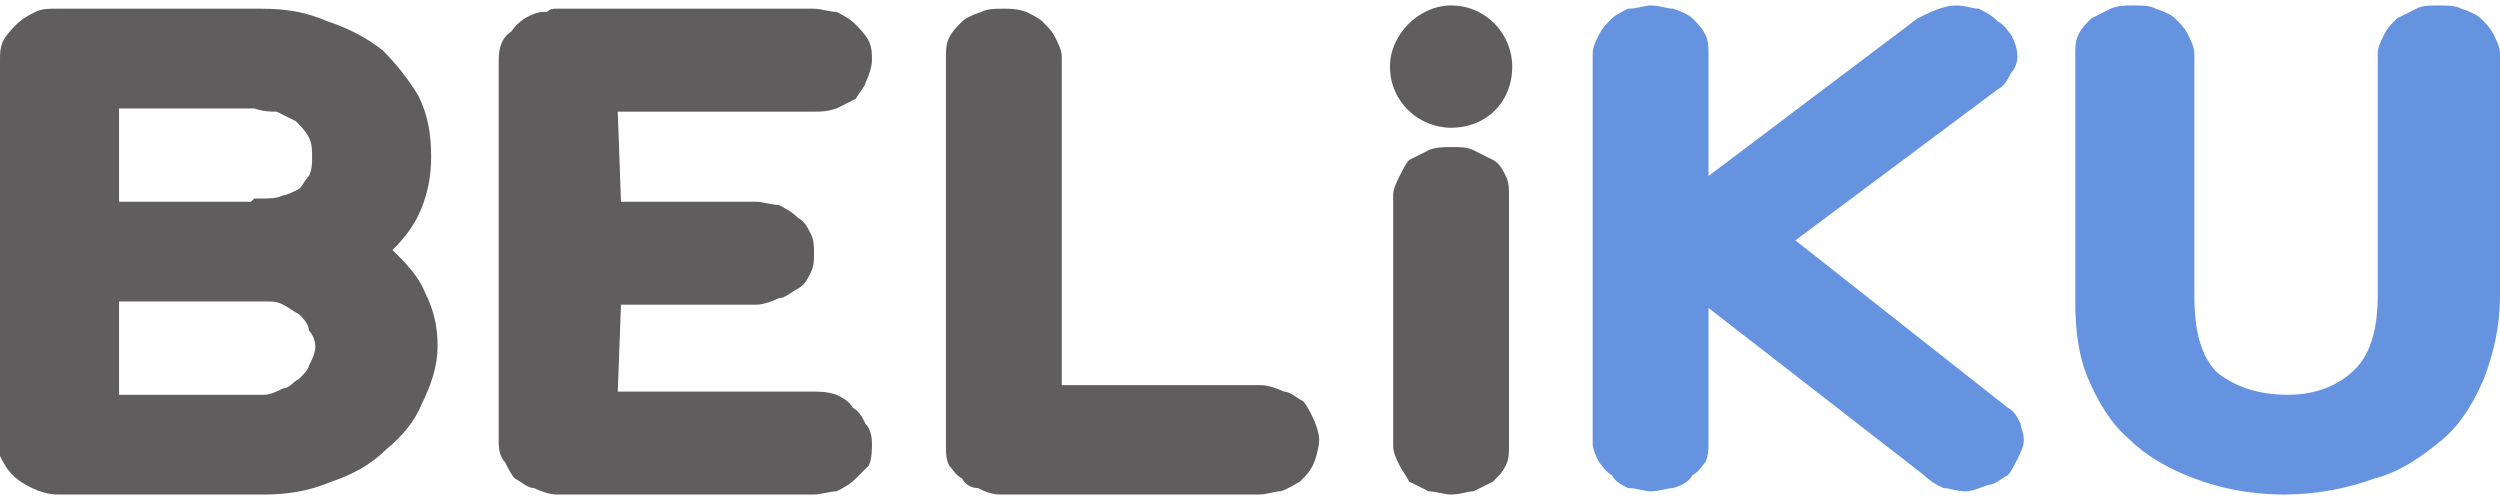 <?xml version="1.0" encoding="UTF-8"?> <svg xmlns="http://www.w3.org/2000/svg" xmlns:xlink="http://www.w3.org/1999/xlink" xml:space="preserve" width="105px" height="21px" version="1.1" style="shape-rendering:geometricPrecision; text-rendering:geometricPrecision; image-rendering:optimizeQuality; fill-rule:evenodd; clip-rule:evenodd" viewBox="0 0 7.77 1.52"> <defs> <style type="text/css"> .fil1 {fill:#6593DF} .fil0 {fill:#5F5D5D;fill-rule:nonzero} </style> </defs> <g id="Layer_x0020_1">  <g id="_1899734517456"> <path class="fil0" d="M0.18 1.52c-0.03,0 -0.06,-0.01 -0.08,-0.02 -0.02,-0.01 -0.04,-0.02 -0.06,-0.04 -0.02,-0.02 -0.03,-0.04 -0.04,-0.06l0 -0.02c0,0 0,0 0,-0.01 0,0 0,0 0,-0.01l0 -1.19c0,-0.02 0,-0.04 0.01,-0.06 0.01,-0.02 0.03,-0.04 0.04,-0.05 0.02,-0.02 0.04,-0.03 0.06,-0.04 0.02,-0.01 0.04,-0.01 0.07,-0.01l0.63 0c0.08,0 0.14,0.01 0.21,0.04 0.06,0.02 0.12,0.05 0.17,0.09 0.04,0.04 0.08,0.09 0.11,0.14 0.03,0.06 0.04,0.12 0.04,0.19 0,0.06 -0.01,0.11 -0.03,0.16 -0.02,0.05 -0.05,0.09 -0.09,0.13 0.04,0.04 0.08,0.08 0.1,0.13 0.03,0.06 0.04,0.11 0.04,0.17 0,0.06 -0.02,0.12 -0.05,0.18 -0.02,0.05 -0.06,0.1 -0.11,0.14 -0.05,0.05 -0.11,0.08 -0.17,0.1 -0.07,0.03 -0.14,0.04 -0.21,0.04l-0.64 0zm4.33 -1.52c0.11,0 0.19,0.09 0.19,0.19 0,0.11 -0.08,0.19 -0.19,0.19 -0.1,0 -0.19,-0.08 -0.19,-0.19 0,-0.1 0.09,-0.19 0.19,-0.19zm-4.14 0.61l0.41 0 0.01 -0.01 0.02 0c0.03,0 0.05,0 0.07,-0.01 0.01,0 0.03,-0.01 0.05,-0.02 0.01,-0.01 0.02,-0.03 0.03,-0.04 0.01,-0.02 0.01,-0.04 0.01,-0.06 0,-0.02 0,-0.04 -0.01,-0.06 -0.01,-0.02 -0.03,-0.04 -0.04,-0.05 -0.02,-0.01 -0.04,-0.02 -0.06,-0.03 -0.02,0 -0.04,0 -0.07,-0.01l-0.42 0 0 0.29zm0.46 0.31l-0.46 0 0 0.29 0.45 0c0.02,0 0.04,-0.01 0.06,-0.02 0.02,0 0.03,-0.02 0.05,-0.03 0.01,-0.01 0.03,-0.03 0.03,-0.04 0.01,-0.02 0.02,-0.04 0.02,-0.06 0,-0.02 -0.01,-0.04 -0.02,-0.05 0,-0.02 -0.02,-0.04 -0.03,-0.05 -0.02,-0.01 -0.03,-0.02 -0.05,-0.03 -0.02,-0.01 -0.03,-0.01 -0.05,-0.01zm1.7 -0.91c0.02,0 0.05,0.01 0.07,0.01 0.02,0.01 0.04,0.02 0.06,0.04 0.01,0.01 0.03,0.03 0.04,0.05 0.01,0.02 0.01,0.04 0.01,0.06 0,0.02 -0.01,0.05 -0.02,0.07 0,0.01 -0.02,0.03 -0.03,0.05 -0.02,0.01 -0.04,0.02 -0.06,0.03 -0.03,0.01 -0.05,0.01 -0.07,0.01l-0.61 0 0.01 0.28 0.42 0c0.02,0 0.05,0.01 0.07,0.01 0.02,0.01 0.04,0.02 0.06,0.04 0.02,0.01 0.03,0.03 0.04,0.05 0.01,0.02 0.01,0.04 0.01,0.06 0,0.02 0,0.04 -0.01,0.06 -0.01,0.02 -0.02,0.04 -0.04,0.05 -0.02,0.01 -0.04,0.03 -0.06,0.03 -0.02,0.01 -0.05,0.02 -0.07,0.02l-0.42 0 -0.01 0.27 0.6 0c0.03,0 0.05,0 0.08,0.01 0.02,0.01 0.04,0.02 0.05,0.04 0.02,0.01 0.03,0.03 0.04,0.05 0.01,0.01 0.02,0.03 0.02,0.06 0,0.02 0,0.05 -0.01,0.07 -0.01,0.01 -0.03,0.03 -0.04,0.04 -0.02,0.02 -0.04,0.03 -0.06,0.04 -0.02,0 -0.05,0.01 -0.07,0.01l-0.8 0c-0.02,0 -0.05,-0.01 -0.07,-0.02 -0.02,0 -0.04,-0.02 -0.06,-0.03 -0.01,-0.01 -0.02,-0.03 -0.03,-0.05 -0.01,-0.01 -0.02,-0.03 -0.02,-0.06l0 -1.19c0,-0.04 0.01,-0.07 0.04,-0.09 0.02,-0.03 0.05,-0.05 0.09,-0.06 0.01,0 0.01,0 0.02,0 0.01,-0.01 0.02,-0.01 0.03,-0.01l0.8 0zm0.41 0.15c0,-0.02 0,-0.04 0.01,-0.06 0.01,-0.02 0.02,-0.03 0.04,-0.05 0.01,-0.01 0.03,-0.02 0.06,-0.03 0.02,-0.01 0.04,-0.01 0.07,-0.01 0.02,0 0.04,0 0.07,0.01 0.02,0.01 0.04,0.02 0.05,0.03 0.02,0.02 0.03,0.03 0.04,0.05 0.01,0.02 0.02,0.04 0.02,0.06l0 1.02 0.62 0c0.02,0 0.05,0.01 0.07,0.02 0.02,0 0.04,0.02 0.06,0.03 0.01,0.01 0.02,0.03 0.03,0.05 0.01,0.02 0.02,0.05 0.02,0.07 0,0.02 -0.01,0.06 -0.02,0.08 -0.01,0.02 -0.02,0.03 -0.04,0.05 -0.02,0.01 -0.03,0.02 -0.06,0.03 -0.02,0 -0.04,0.01 -0.07,0.01l-0.8 0c-0.03,0 -0.05,-0.01 -0.07,-0.02 -0.02,0 -0.04,-0.01 -0.05,-0.03 -0.02,-0.01 -0.03,-0.03 -0.04,-0.04 -0.01,-0.02 -0.01,-0.04 -0.01,-0.06l0 -1.21zm1.39 0.43c0,-0.02 0.01,-0.04 0.02,-0.06 0.01,-0.02 0.02,-0.04 0.03,-0.05 0.02,-0.01 0.04,-0.02 0.06,-0.03 0.02,-0.01 0.05,-0.01 0.07,-0.01 0.03,0 0.05,0 0.07,0.01 0.02,0.01 0.04,0.02 0.06,0.03 0.02,0.01 0.03,0.03 0.04,0.05 0.01,0.02 0.01,0.04 0.01,0.06l0 0.78c0,0.02 0,0.04 -0.01,0.06 -0.01,0.02 -0.02,0.03 -0.04,0.05 -0.02,0.01 -0.04,0.02 -0.06,0.03 -0.02,0 -0.04,0.01 -0.07,0.01 -0.02,0 -0.05,-0.01 -0.07,-0.01 -0.02,-0.01 -0.04,-0.02 -0.06,-0.03 -0.01,-0.02 -0.02,-0.03 -0.03,-0.05 -0.01,-0.02 -0.02,-0.04 -0.02,-0.06l0 -0.78z"></path> <path class="fil1" d="M4.95 0.15c0,-0.02 0.01,-0.04 0.02,-0.06 0.01,-0.02 0.02,-0.03 0.04,-0.05 0.01,-0.01 0.03,-0.02 0.05,-0.03 0.03,0 0.05,-0.01 0.07,-0.01 0.03,0 0.05,0.01 0.07,0.01 0.03,0.01 0.05,0.02 0.06,0.03 0.02,0.02 0.03,0.03 0.04,0.05 0.01,0.02 0.01,0.04 0.01,0.06l0 0.38 0.65 -0.49c0.04,-0.02 0.08,-0.04 0.12,-0.04 0.03,0 0.05,0.01 0.07,0.01 0.02,0.01 0.04,0.02 0.06,0.04 0.02,0.01 0.03,0.03 0.04,0.04 0.01,0.02 0.02,0.04 0.02,0.07 0,0.02 -0.01,0.04 -0.02,0.05 -0.01,0.02 -0.02,0.04 -0.04,0.05l-0.63 0.47 0.66 0.52c0.02,0.01 0.03,0.03 0.04,0.05 0,0.01 0.01,0.03 0.01,0.05 0,0.02 -0.01,0.04 -0.02,0.06 -0.01,0.02 -0.02,0.04 -0.03,0.05 -0.02,0.01 -0.04,0.03 -0.06,0.03 -0.03,0.01 -0.05,0.02 -0.07,0.02 -0.03,0 -0.05,-0.01 -0.07,-0.01 -0.02,-0.01 -0.04,-0.02 -0.06,-0.04l-0.67 -0.52 0 0.42c0,0.02 0,0.04 -0.01,0.06 -0.01,0.01 -0.02,0.03 -0.04,0.04 -0.01,0.02 -0.03,0.03 -0.06,0.04 -0.02,0 -0.04,0.01 -0.07,0.01 -0.02,0 -0.04,-0.01 -0.07,-0.01 -0.02,-0.01 -0.04,-0.02 -0.05,-0.04 -0.02,-0.01 -0.03,-0.03 -0.04,-0.04 -0.01,-0.02 -0.02,-0.04 -0.02,-0.06l0 -1.21zm1.5 0c0,-0.02 0,-0.04 0.01,-0.06 0.01,-0.02 0.02,-0.03 0.04,-0.05 0.02,-0.01 0.04,-0.02 0.06,-0.03 0.02,-0.01 0.05,-0.01 0.07,-0.01 0.03,0 0.05,0 0.07,0.01 0.03,0.01 0.05,0.02 0.06,0.03 0.02,0.02 0.03,0.03 0.04,0.05 0.01,0.02 0.02,0.04 0.02,0.06l0 0.75c0,0.11 0.02,0.19 0.07,0.24 0.05,0.04 0.12,0.07 0.22,0.07 0.09,0 0.16,-0.03 0.21,-0.08 0.05,-0.05 0.07,-0.13 0.07,-0.23l0 -0.75c0,-0.02 0.01,-0.04 0.02,-0.06 0.01,-0.02 0.02,-0.03 0.04,-0.05 0.02,-0.01 0.04,-0.02 0.06,-0.03 0.02,-0.01 0.04,-0.01 0.07,-0.01 0.03,0 0.05,0 0.07,0.01 0.03,0.01 0.05,0.02 0.06,0.03 0.02,0.02 0.03,0.03 0.04,0.05 0.01,0.02 0.02,0.04 0.02,0.06l0 0.75c0,0.1 -0.02,0.18 -0.05,0.26 -0.03,0.07 -0.07,0.14 -0.13,0.19 -0.06,0.05 -0.13,0.1 -0.21,0.12 -0.08,0.03 -0.18,0.05 -0.28,0.05 -0.11,0 -0.2,-0.02 -0.28,-0.05 -0.08,-0.03 -0.15,-0.07 -0.2,-0.12 -0.06,-0.05 -0.1,-0.12 -0.13,-0.19 -0.03,-0.07 -0.04,-0.15 -0.04,-0.24l0 -0.77z"></path> </g> </g> </svg> 